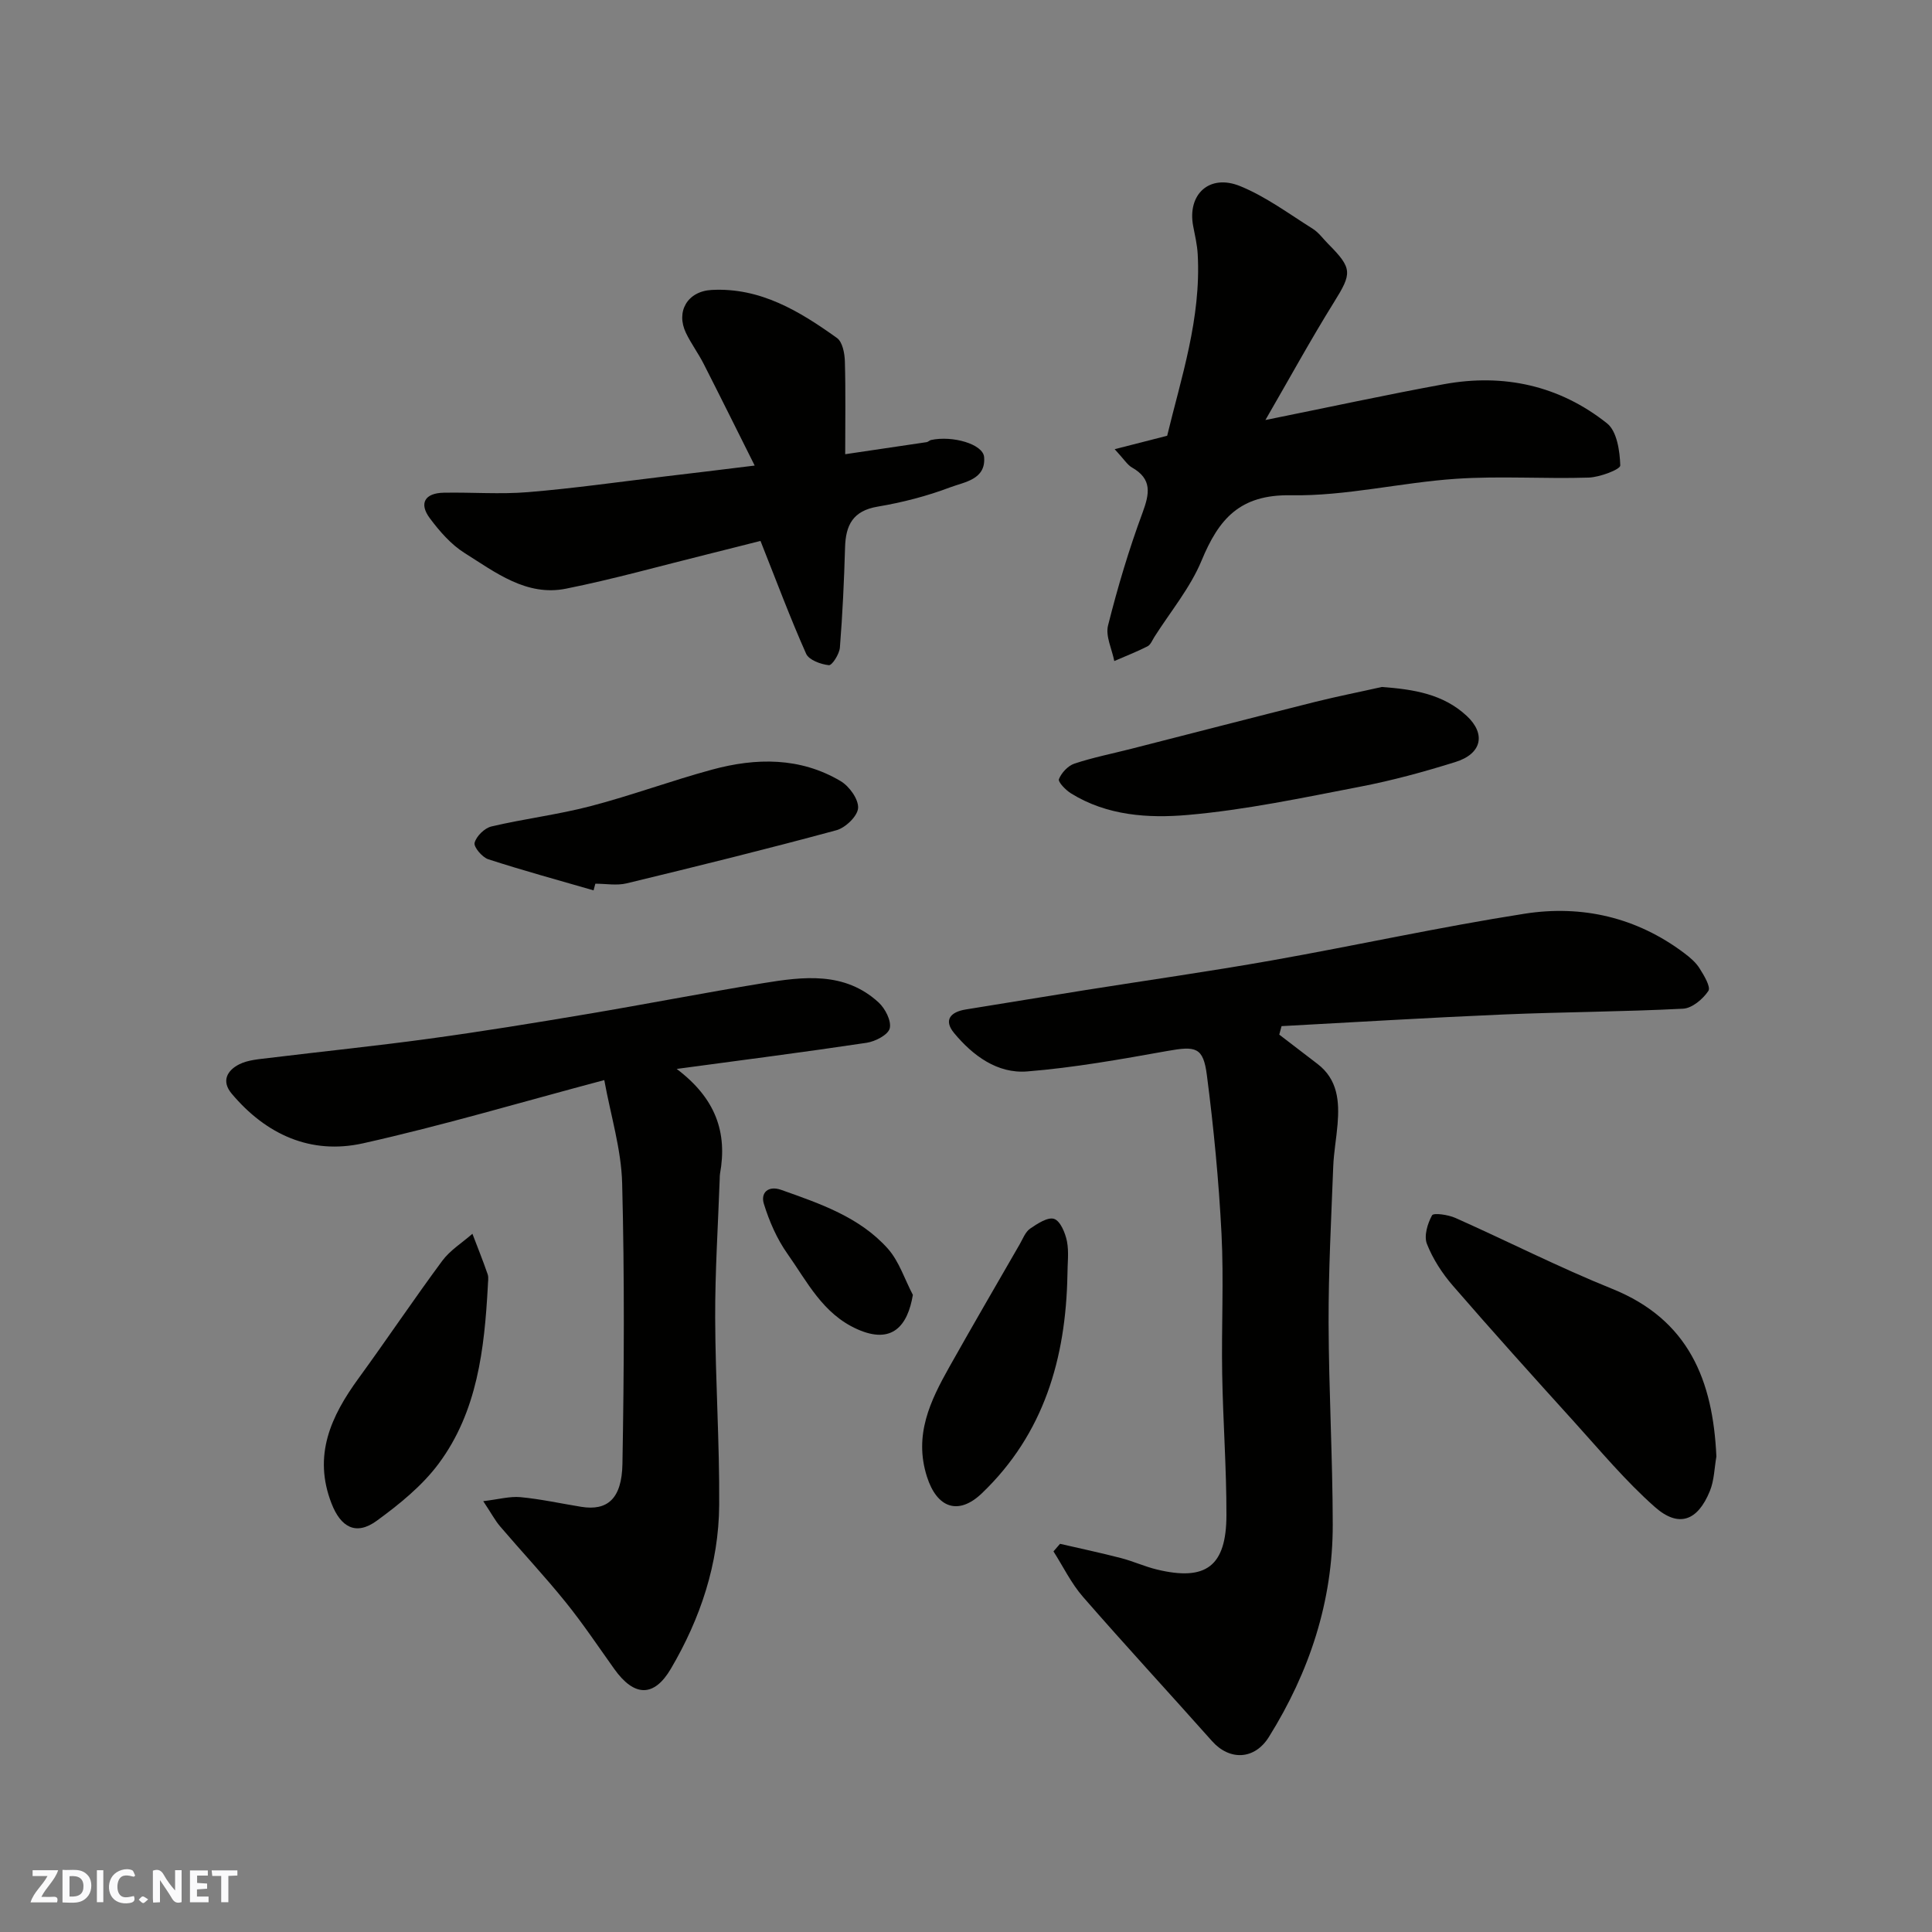 <svg enable-background="new 0 0 400 400" viewBox="0 0 400 400" xmlns="http://www.w3.org/2000/svg"><rect x="0" y="0" width="400" height="400" fill="#808080" stroke="none"/><path d="m37.59 393.81c-.92.31-1.52.05-2-.78-.7-1.2-1.52-2.34-2.47-3.78v4.59c-.55.03-.95.05-1.41.07-.03-.37-.06-.64-.06-.91 0-1.91 0-3.81 0-5.7 1.13-.41 1.77-.03 2.29.91.62 1.11 1.38 2.14 2.31 3.19v-4.2h1.35v6.61z" fill="#fafafb"/><path d="m12.94 393.88v-6.75c1.9.19 3.93-.54 5.37 1.29.8 1.01.78 2.88.03 3.97-1.37 1.97-3.4 1.51-5.4 1.49m1.45-1.22c2.04.12 2.92-.58 2.89-2.21-.03-1.51-.98-2.19-2.89-2z" fill="#fafafb"/><path d="m11.81 393.87h-5.49c.68-2.18 2.47-3.48 3.51-5.45h-3.08v-1.21h5.29c-.71 2.13-2.44 3.48-3.47 5.51.86 0 1.63.04 2.39-.01.79-.05 1.14.21.85 1.16" fill="#fafafb"/><path d="m39.33 393.86v-6.61h3.7v1.07h-2.22v1.52c.68.04 1.34.09 2.07.13v1.07c-.72.05-1.38.09-2.1.14v1.48h2.4v1.19h-3.85z" fill="#fafafb"/><path d="m27.71 388.56c-1.15-.3-2.46-.61-3.1.64-.37.73-.41 1.93-.06 2.67.63 1.35 1.99.93 3.17.68.35.94-.01 1.32-.93 1.46-1.62.25-3.05-.27-3.76-1.48-.73-1.24-.6-3.03.31-4.17.88-1.11 2.71-1.7 4-1.16.32.13.44.74.65 1.12-.1.08-.19.16-.28.24" fill="#fafafb"/><path d="m49.15 387.24v1.07c-.59.02-1.17.05-1.87.08v5.44h-1.48v-5.44h-1.85c-.05-.4-.08-.73-.13-1.15z" fill="#fafafb"/><path d="m20.06 387.21h1.33v6.62h-1.33z" fill="#fafafb"/><path d="m30.68 393.25c-.49.38-.8.79-1.05.76-.32-.05-.6-.45-.9-.7.26-.24.51-.64.8-.67.29-.04.62.3 1.15.61" fill="#fafafb"/><g fill="#010100"><path d="m264.86 214.21c2.64 2.02 5.27 4.04 7.91 6.06 4.21 3.22 4.55 7.75 4.16 12.49-.24 2.94-.79 5.86-.9 8.8-.41 10.76-.99 21.53-.96 32.29.04 13.93.84 27.86.86 41.79.02 15.92-4.83 30.53-13.22 43.98-2.96 4.75-8.13 4.95-11.77.86-8.88-9.99-17.95-19.8-26.73-29.88-2.43-2.79-4.09-6.25-6.1-9.4.45-.52.91-1.05 1.36-1.57 4.21.97 8.43 1.87 12.61 2.95 2.52.65 4.91 1.76 7.44 2.37 10.16 2.46 14.38-.67 14.4-11.25.02-9.76-.72-19.53-.88-29.29-.17-9.66.35-19.34-.14-28.98-.56-10.97-1.62-21.95-3.03-32.84-.75-5.81-2.29-6.05-8.17-5-9.63 1.72-19.31 3.46-29.04 4.24-6.16.49-11.23-3.26-15.11-7.93-2.25-2.71-.76-4.39 2.4-4.9 8.21-1.32 16.41-2.68 24.62-3.99 12.9-2.05 25.85-3.88 38.71-6.16 17.49-3.1 34.86-6.94 52.4-9.68 11.87-1.85 23.18.75 33.02 8.16 1.19.89 2.4 1.92 3.17 3.15.92 1.45 2.37 3.86 1.83 4.68-1.13 1.69-3.37 3.59-5.25 3.68-12.4.64-24.83.67-37.24 1.2-15.3.65-30.58 1.59-45.88 2.41-.16.58-.31 1.17-.47 1.76z"/><path d="m140.1 221.31c8.09 6.1 10.52 13.15 8.97 21.71-.06.33-.05.66-.06 1-.34 9.6-.97 19.2-.94 28.8.04 12.93.92 25.87.83 38.8-.09 12.14-3.88 23.46-10 33.87-3.52 5.99-7.62 5.8-11.71.07-3.32-4.65-6.5-9.42-10.08-13.85-4.34-5.38-9.08-10.43-13.57-15.69-1.04-1.22-1.8-2.68-3.49-5.22 3.15-.37 5.48-1.04 7.72-.83 4.21.4 8.38 1.32 12.57 2 5.39.87 8.4-1.62 8.53-8.9.34-19.36.44-38.74-.06-58.09-.18-7.02-2.36-13.99-3.7-21.36-17.24 4.58-33.46 9.41-49.94 13.09-10.79 2.41-20.07-1.79-27.21-10.29-2.2-2.62-.88-4.83 1.56-6.06 1.82-.92 4.08-1.06 6.17-1.32 11.06-1.35 22.14-2.48 33.18-3.99 10.84-1.48 21.65-3.24 32.45-5.06 12.22-2.05 24.39-4.43 36.63-6.43 8.38-1.37 16.92-2.46 23.95 3.98 1.37 1.26 2.69 3.83 2.31 5.37-.34 1.35-3 2.72-4.8 2.99-12.71 1.91-25.46 3.54-39.31 5.41z"/><path d="m230.78 93c4.14-1.06 7.16-1.84 10.87-2.78 2.86-11.89 7.07-24.31 6.32-37.61-.11-1.94-.56-3.86-.93-5.77-1.27-6.57 3.32-10.91 9.71-8.31 5.33 2.17 10.11 5.74 15.05 8.84 1.24.78 2.14 2.08 3.2 3.14 5.05 5.08 4.92 6.07 1.2 12.04-4.79 7.7-9.15 15.67-14.21 24.41 13.19-2.66 25.05-5.24 36.98-7.42 12.37-2.26 23.91.28 33.76 8.12 2.04 1.62 2.64 5.72 2.73 8.71.03.81-4.21 2.43-6.53 2.51-9.15.29-18.36-.37-27.48.25-11.43.77-22.82 3.61-34.2 3.41-10.6-.18-14.92 4.93-18.48 13.53-2.34 5.64-6.44 10.56-9.76 15.79-.44.69-.78 1.62-1.42 1.95-2.24 1.14-4.59 2.05-6.89 3.05-.48-2.47-1.85-5.16-1.29-7.37 1.98-7.87 4.31-15.7 7.13-23.31 1.48-4.01 2.03-7-2.19-9.4-.95-.54-1.58-1.64-3.57-3.78z"/><path d="m156.25 96.39c-3.67-7.33-7.08-14.22-10.57-21.07-1.11-2.18-2.59-4.17-3.65-6.37-2.15-4.44.3-8.65 5.31-8.92 10.08-.54 18.2 4.4 25.95 9.95 1.13.81 1.58 3.14 1.63 4.79.18 6.29.07 12.59.07 19.27 5.97-.88 11.42-1.68 16.87-2.5.31-.05.58-.37.89-.44 4.44-.97 10.78.84 11 3.53.39 4.68-4.11 5.16-7.01 6.26-4.83 1.83-9.92 3.14-15.02 4-5.13.86-6.63 3.82-6.76 8.45-.2 6.92-.52 13.84-1.07 20.74-.11 1.34-1.62 3.71-2.28 3.64-1.68-.18-4.13-1.07-4.71-2.37-3.28-7.36-6.1-14.93-9.45-23.36-2.91.73-6.9 1.76-10.9 2.75-9.78 2.42-19.5 5.16-29.37 7.14-8.18 1.64-14.61-3.38-21-7.39-2.8-1.76-5.16-4.48-7.18-7.18-2.31-3.09-1.05-5.23 2.88-5.3 5.83-.11 11.69.36 17.48-.12 9.46-.78 18.88-2.13 28.31-3.25 5.69-.66 11.38-1.37 18.58-2.25z"/><path d="m355.36 301.56c-.42 2.39-.45 4.95-1.35 7.14-2.53 6.21-6.46 7.67-11.4 3.3-6.09-5.39-11.36-11.73-16.85-17.79-8.4-9.27-16.77-18.57-24.96-28.02-2.21-2.55-4.14-5.53-5.37-8.65-.65-1.65.12-4.21 1.06-5.92.31-.56 3.33-.13 4.81.53 10.86 4.83 21.47 10.25 32.49 14.69 15.88 6.41 20.86 19 21.57 34.72z"/><path d="m286.1 142.23c6.57.49 12.65 1.44 17.54 5.96 4.06 3.76 3.16 7.88-2.32 9.58-6.5 2.03-13.11 3.84-19.79 5.12-11.83 2.28-23.68 4.8-35.65 5.84-8.14.71-16.71.15-24.14-4.47-1.1-.68-2.73-2.37-2.5-2.95.52-1.31 1.87-2.76 3.2-3.21 3.83-1.27 7.82-2.06 11.74-3.06 12.73-3.25 25.44-6.54 38.18-9.74 4.55-1.13 9.16-2.04 13.74-3.07z"/><path d="m122.89 184.34c-7.28-2.11-14.59-4.1-21.8-6.44-1.26-.41-3.06-2.55-2.83-3.41.37-1.38 2.07-3.05 3.49-3.38 6.79-1.6 13.76-2.44 20.5-4.2 8.48-2.21 16.73-5.28 25.18-7.57 9.1-2.47 18.23-2.6 26.63 2.39 1.78 1.06 3.71 3.74 3.6 5.56-.1 1.67-2.61 4.09-4.49 4.6-14.42 3.91-28.92 7.49-43.44 11-2.04.49-4.31.07-6.47.07-.11.45-.24.91-.37 1.38z"/><path d="m101 266.3c-.71 12.99-2.16 25.93-10.17 36.72-3.42 4.6-8.14 8.42-12.83 11.84-4.28 3.12-7.44 1.37-9.36-3.58-3.88-9.96-.12-18.07 5.6-25.92 5.86-8.05 11.41-16.33 17.33-24.33 1.63-2.2 4.14-3.74 6.24-5.59 1.06 2.79 2.18 5.55 3.15 8.37.26.74.04 1.65.04 2.49z"/><path d="m221 263.96c-.33 17.24-4.84 32.87-17.69 45.19-4.9 4.7-9.34 3.06-11.4-3.43-2.74-8.61.69-15.68 4.65-22.72 4.78-8.51 9.69-16.94 14.56-25.39.65-1.13 1.16-2.54 2.15-3.23 1.5-1.03 3.67-2.46 4.98-2.02 1.29.44 2.3 2.9 2.65 4.63.44 2.25.1 4.64.1 6.97z"/><path d="m189 268.09c-1.06 6.32-4.22 10.37-11.53 7.1-7.13-3.19-10.34-9.81-14.44-15.61-2.18-3.08-3.76-6.72-4.88-10.34-.71-2.3.9-3.84 3.59-2.89 8.03 2.85 16.22 5.62 22.07 12.16 2.35 2.64 3.49 6.36 5.19 9.58z"/></g></svg>